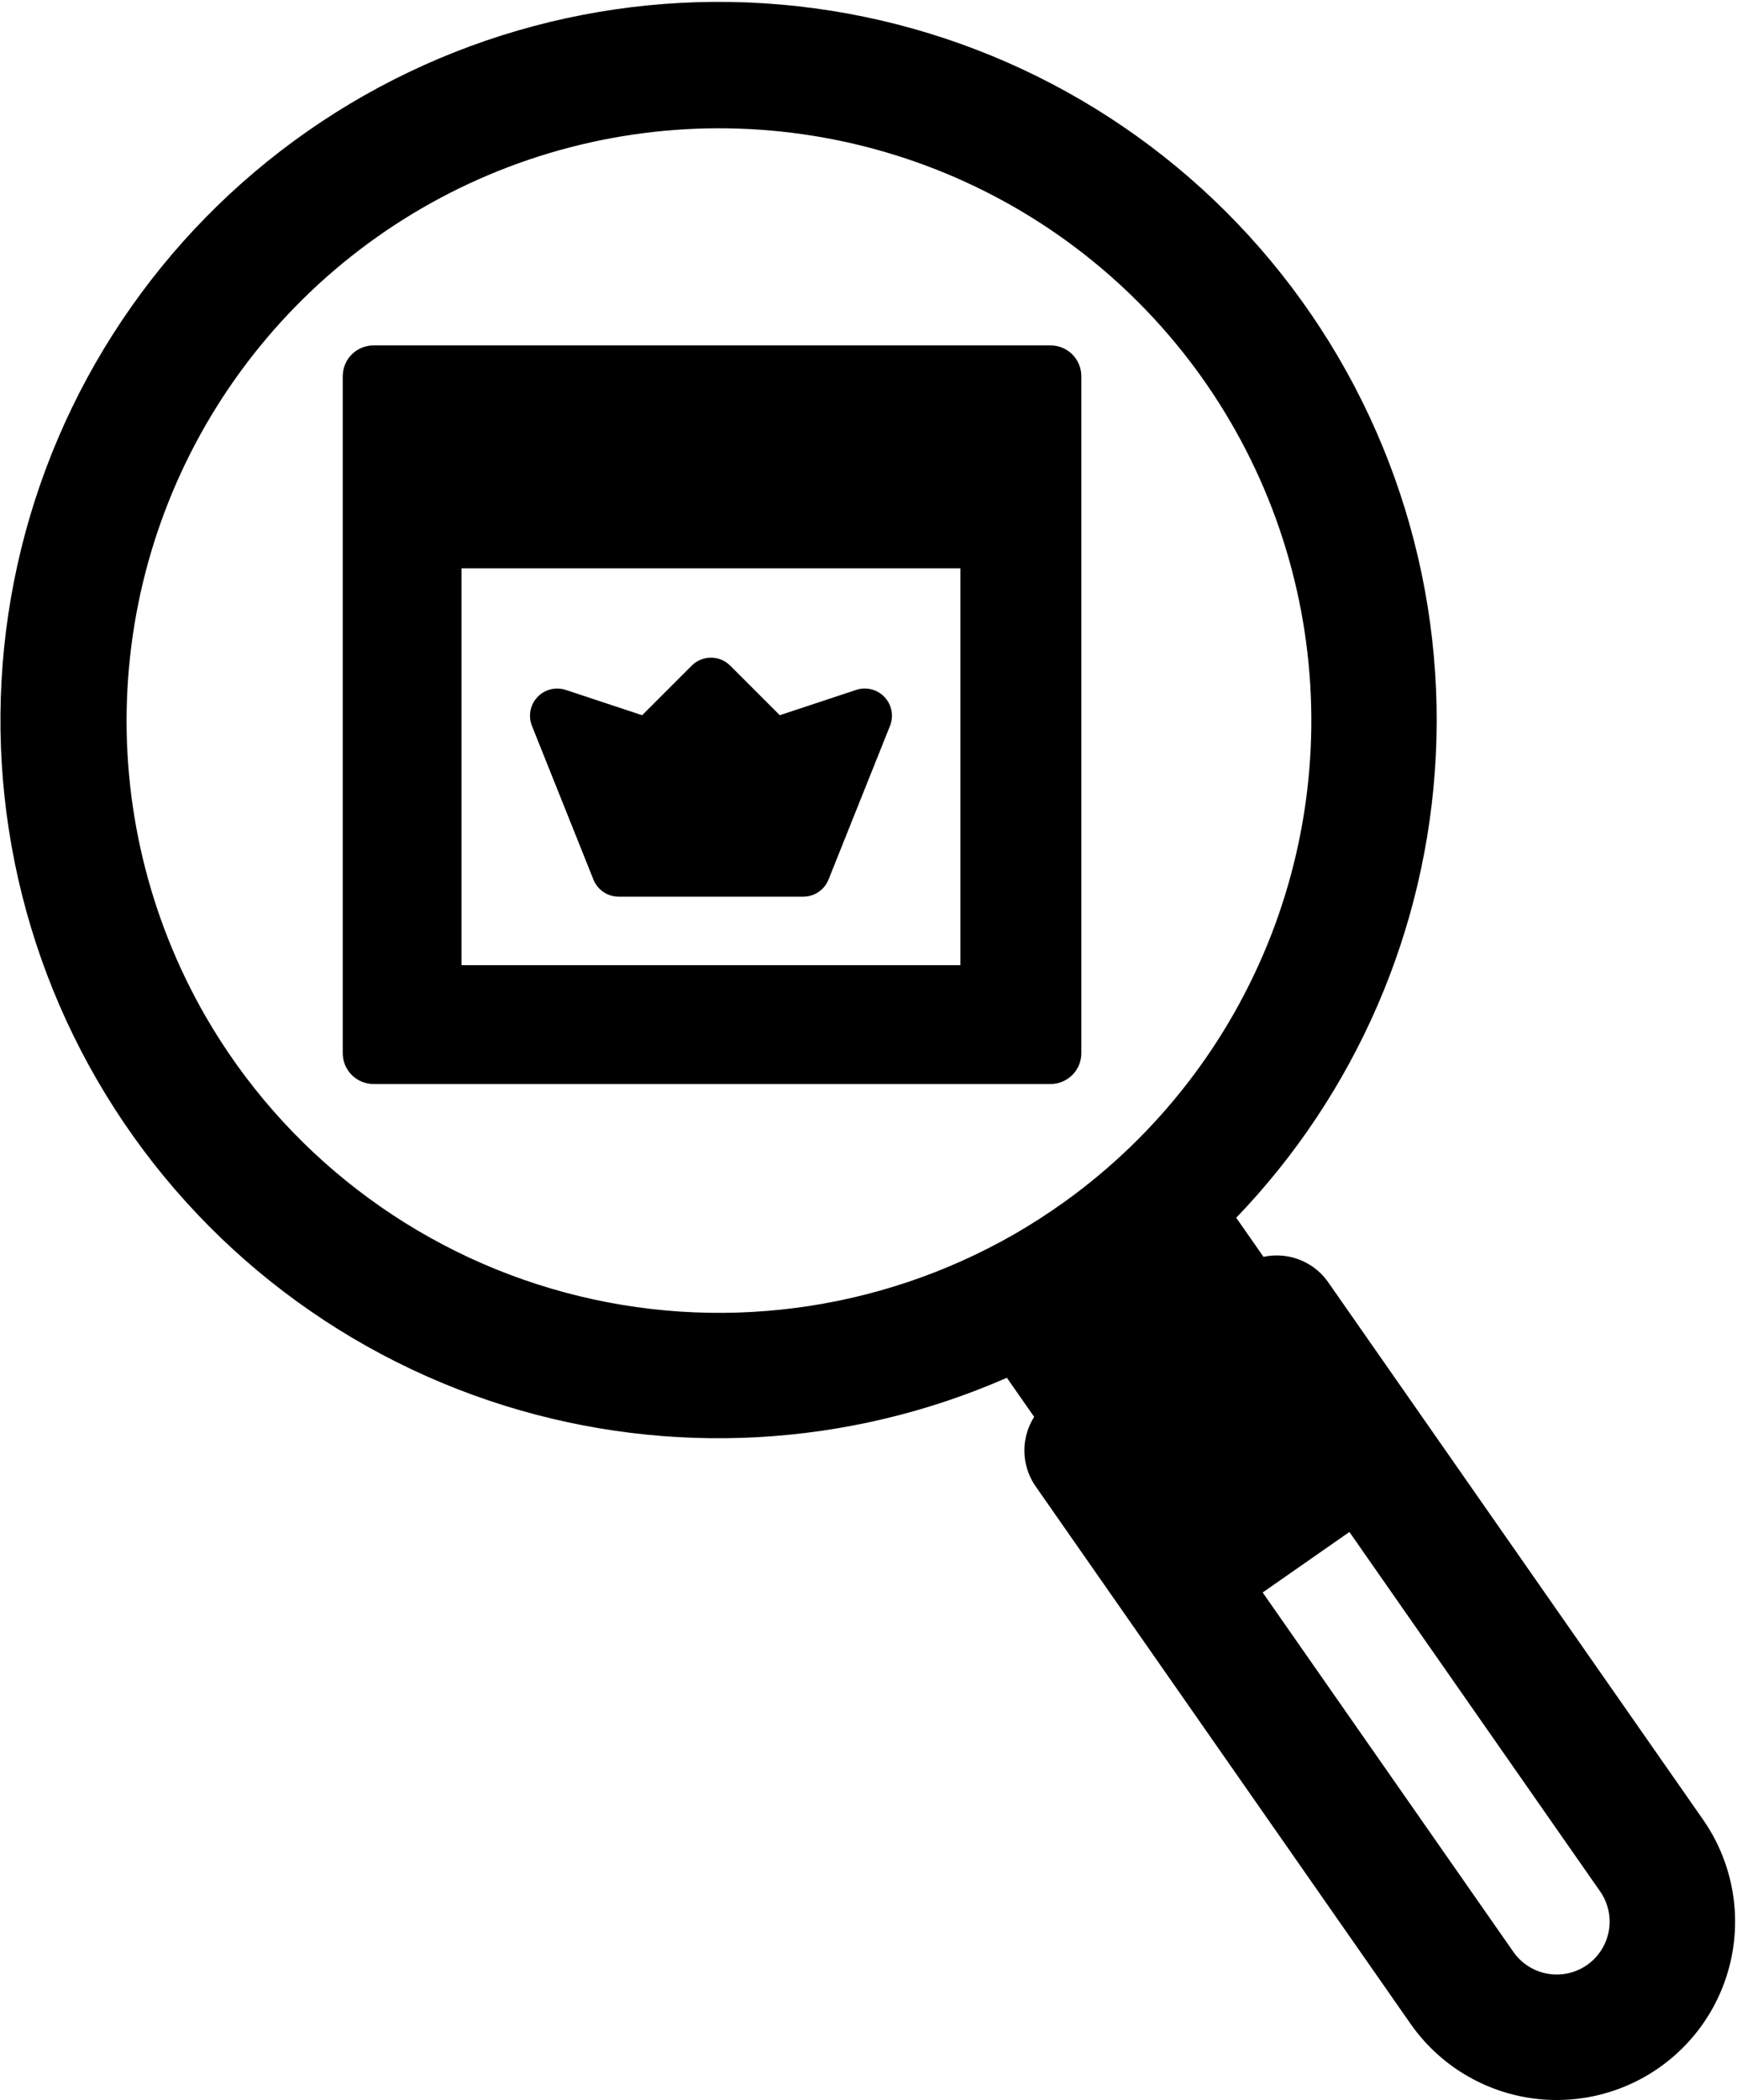 <svg width="828" height="1001" viewBox="0 0 828 1001" fill="none" xmlns="http://www.w3.org/2000/svg">
<path fill-rule="evenodd" clip-rule="evenodd" d="M483.566 588.198C418.629 625.472 341.562 635.472 269.272 616.003C196.986 596.536 135.378 549.193 97.961 484.359C70.711 437.006 57.787 382.761 60.757 328.204C63.727 273.645 82.463 221.117 114.695 176.99C146.926 132.863 191.268 99.032 242.342 79.602C293.416 60.171 349.029 55.974 402.435 67.521C455.841 79.067 504.747 105.86 543.222 144.651C581.697 183.442 608.088 232.564 619.195 286.06C630.302 339.556 625.647 395.128 605.795 446.037C585.953 496.922 551.779 540.963 507.416 572.824L506.922 573.17L506.876 573.202C499.391 578.532 491.613 583.549 483.566 588.198ZM479.964 656.663C404.541 689.738 319.599 694.558 240.761 670.025C158.807 644.522 89.43 589.161 46.38 514.914C3.33 440.667 -10.252 352.953 8.326 269.155C26.904 185.357 76.286 111.592 146.685 62.477C217.084 13.362 303.362 -7.519 388.422 3.974C473.481 15.467 551.114 58.495 605.934 124.531C660.755 190.566 688.761 274.789 684.404 360.509C680.212 442.97 646.365 521.026 589.285 580.393L602.292 599.037C606.062 598.221 609.99 598.134 613.861 598.823C621.67 600.213 628.607 604.648 633.145 611.153L811.804 867.234C824.704 885.724 829.729 908.582 825.774 930.78C821.819 952.977 809.208 972.694 790.716 985.596C772.224 998.497 749.365 1003.53 727.167 999.575C704.969 995.624 685.251 983.016 672.351 964.526L493.691 708.445C489.153 701.94 487.385 693.899 488.777 686.09C489.466 682.22 490.904 678.563 492.971 675.307L479.964 656.663ZM766.889 920.294C768.061 913.714 766.572 906.939 762.748 901.458L643.237 730.157L601.895 759L721.407 930.301C725.23 935.781 731.075 939.518 737.655 940.69C744.235 941.861 751.012 940.37 756.495 936.545C761.978 932.72 765.716 926.874 766.889 920.294ZM178.036 516.647H500.798C504.685 516.647 508.412 515.104 511.16 512.356C513.908 509.609 515.452 505.882 515.452 501.997V179.282C515.452 175.396 513.908 171.67 511.16 168.922C508.412 166.174 504.685 164.631 500.798 164.631H178.036C174.15 164.631 170.423 166.174 167.675 168.922C164.927 171.67 163.383 175.396 163.383 179.282V501.997C163.383 505.882 164.927 509.609 167.675 512.356C170.423 515.104 174.15 516.647 178.036 516.647ZM457.818 270.863H220.017V460.019H457.818V270.863ZM348.081 317.253L371.714 340.882L408.443 328.712L408.451 328.704C410.696 328.027 413.085 327.97 415.364 328.542C417.767 329.146 419.947 330.425 421.647 332.228C423.346 334.031 424.494 336.282 424.954 338.716C425.415 341.15 425.169 343.665 424.246 345.964L424.245 345.966L394.939 419.219C393.974 421.626 392.309 423.69 390.16 425.143C388.01 426.595 385.475 427.371 382.88 427.369H294.955C292.359 427.374 289.822 426.602 287.67 425.152C285.519 423.701 283.851 421.639 282.883 419.232L253.577 345.98L253.576 345.978C252.653 343.68 252.408 341.165 252.868 338.731C253.329 336.297 254.477 334.045 256.176 332.243C257.875 330.44 260.055 329.161 262.458 328.557C264.861 327.953 267.387 328.05 269.737 328.835L306.094 340.882L329.727 317.253C332.161 314.82 335.462 313.453 338.904 313.453C342.346 313.453 345.647 314.82 348.081 317.253Z" fill="black"/>
</svg>
